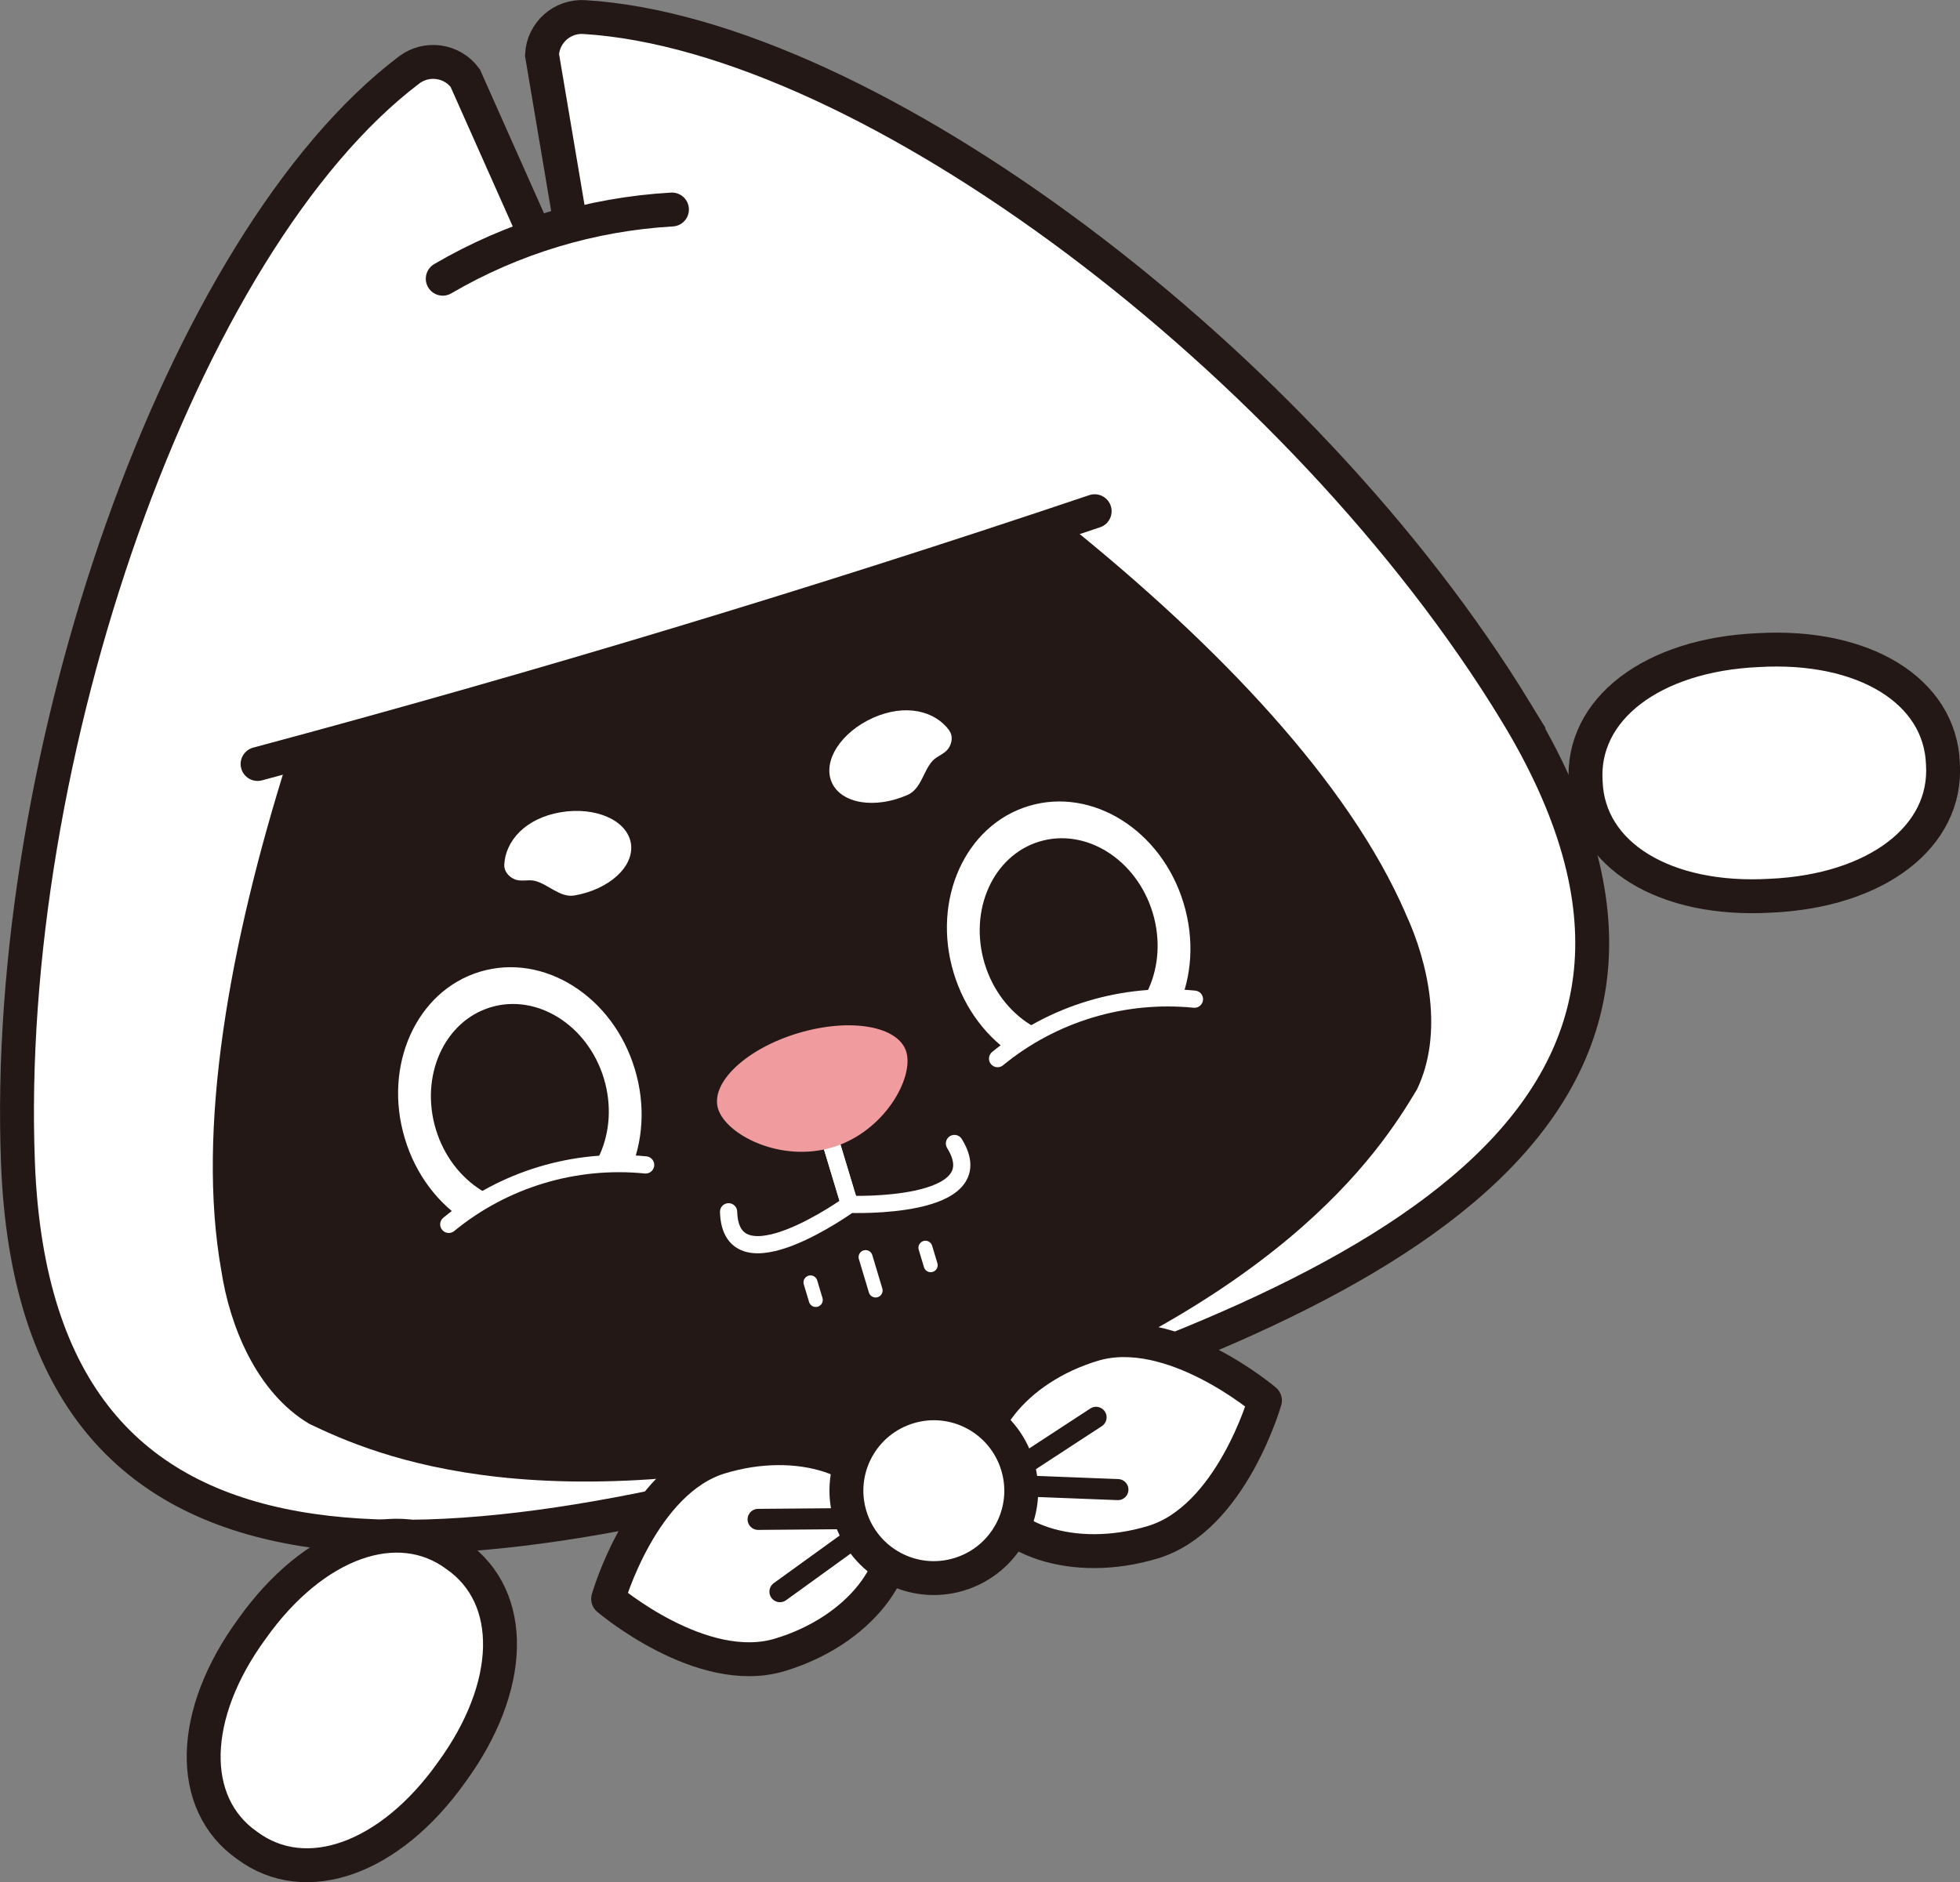 <?xml version="1.0" encoding="UTF-8"?><svg id="_レイヤー_2" xmlns="http://www.w3.org/2000/svg" width="152.64" height="146.61" viewBox="0 0 152.64 146.61"><rect x="0" y="0" width="152.64" height="146.61" fill="#808080" stroke="none"/><g id="_レイヤー_2-2"><path d="M118.02,55.4C101.48,28.28,67.69,2.69,45.51,1.33c-1.73-.11-3.21,1.21-3.3,2.94l2.21,13.1q-1.39.42-2.79.84l-5.4-12.13c-1.03-1.39-2.99-1.67-4.37-.63C14.14,18.87.16,58.88,1.4,90.62c1.4,36,32.92,32.62,70.09,21.4,37.17-11.23,65.29-25.86,46.53-56.62" fill="#fff" stroke-width="0"/><path d="M118.02,55.4C101.48,28.28,67.69,2.69,45.51,1.33c-1.73-.11-3.21,1.21-3.3,2.94l2.21,13.1q-1.39.42-2.79.84l-5.4-12.13c-1.03-1.39-2.99-1.67-4.37-.63C14.14,18.87.16,58.88,1.4,90.62c1.4,36,32.92,32.62,70.09,21.4,37.17-11.23,65.29-25.86,46.53-56.62Z" fill="none" stroke="#231815" stroke-miterlimit="10" stroke-width="2.64"/><path d="M109.46,71.14c-4.45-10.25-14.59-20.86-26.35-30.33l-60.71,18.34c-4.55,14.4-7.13,28.85-5.16,39.85.65,4.25,2.71,9.45,6.85,11.91,5.09,2.44,18.57,8.38,47.27.68,28.16-9.47,36.1-21.89,38.99-26.73,2.08-4.34.92-9.81-.89-13.71" fill="#231815" stroke-width="0"/><path d="M20.06,59.51c21.93-5.88,43.67-12.44,65.19-19.69" fill="#fff" stroke-width="0"/><path d="M20.06,59.51c21.93-5.88,43.67-12.44,65.19-19.69" fill="none" stroke="#231815" stroke-linecap="round" stroke-miterlimit="10" stroke-width="2.64"/><path d="M64.7,88.97l1.46,4.84s-9.24,6.67-9.42.58" fill="none" stroke="#fff" stroke-linecap="round" stroke-miterlimit="10" stroke-width="1.34"/><path d="M64.7,88.97l1.46,4.84s11.38.44,8.17-4.74" fill="none" stroke="#fff" stroke-linecap="round" stroke-miterlimit="10" stroke-width="1.34"/><path d="M70.58,81.93c.61,2.02-1.7,6.22-5.75,7.44-4.05,1.22-8.3-.99-8.91-3.01-.61-2.02,2.17-4.66,6.22-5.88,4.05-1.22,7.83-.57,8.44,1.45" fill="#f09b9e" stroke-width="0"/><path d="M34.48,21.71c5.44-3.18,11.56-5.03,17.85-5.39" fill="#fff" stroke-width="0"/><path d="M34.48,21.71c5.44-3.18,11.56-5.03,17.85-5.39" fill="none" stroke="#231815" stroke-linecap="round" stroke-miterlimit="10" stroke-width="2.64"/><path d="M98.51,109.09s-2.62,9.2-8.73,11.04c-6.11,1.84-12.1-.11-13.38-4.36-1.28-4.25,2.62-9.2,8.73-11.04,6.11-1.84,13.38,4.36,13.38,4.36" fill="#fff" stroke-width="0"/><path d="M98.51,109.09s-2.62,9.2-8.73,11.04c-6.11,1.84-12.1-.11-13.38-4.36-1.28-4.25,2.62-9.2,8.73-11.04,6.11-1.84,13.38,4.36,13.38,4.36Z" fill="none" stroke="#231815" stroke-linejoin="round" stroke-width="2.64"/><polyline points="85.36 110.4 77.32 115.65 87.06 116.03" fill="#fff" stroke-width="0"/><polyline points="85.36 110.4 77.32 115.65 87.06 116.03" fill="none" stroke="#231815" stroke-linecap="round" stroke-linejoin="round" stroke-width="1.64"/><path d="M47.36,124.54s7.28,6.21,13.38,4.36c6.11-1.84,10.02-6.79,8.73-11.04-1.28-4.25-7.28-6.21-13.38-4.36-6.11,1.84-8.73,11.04-8.73,11.04" fill="#fff" stroke-width="0"/><path d="M47.36,124.54s7.28,6.21,13.38,4.36c6.11-1.84,10.02-6.79,8.73-11.04-1.28-4.25-7.28-6.21-13.38-4.36-6.11,1.84-8.73,11.04-8.73,11.04Z" fill="none" stroke="#231815" stroke-linejoin="round" stroke-width="2.64"/><polyline points="59.04 118.35 68.64 118.27 60.74 123.98" fill="#fff" stroke-width="0"/><polyline points="59.04 118.35 68.64 118.27 60.74 123.98" fill="none" stroke="#231815" stroke-linecap="round" stroke-linejoin="round" stroke-width="1.64"/><path d="M79.24,114.15c1.09,3.6-.95,7.39-4.55,8.48-3.6,1.09-7.39-.95-8.48-4.55-1.09-3.6.95-7.39,4.55-8.48,3.6-1.09,7.39.95,8.48,4.55" fill="#fff" stroke-width="0"/><path d="M79.24,114.15c1.09,3.6-.95,7.39-4.55,8.48-3.6,1.09-7.39-.95-8.48-4.55-1.09-3.6.95-7.39,4.55-8.48,3.6-1.09,7.39.95,8.48,4.55Z" fill="none" stroke="#231815" stroke-miterlimit="10" stroke-width="2.64"/><path d="M74.27,75.78c-1.72-5.69.9-11.51,5.85-13,4.95-1.49,10.35,1.9,12.06,7.59,1.72,5.69-.9,11.51-5.85,13-4.95,1.49-10.35-1.9-12.06-7.59" fill="#fff" stroke-width="0"/><path d="M89.77,71.1c1.25,4.16-.66,8.41-4.27,9.5-3.61,1.09-7.56-1.39-8.82-5.55-1.25-4.16.66-8.41,4.27-9.5,3.61-1.09,7.56,1.39,8.82,5.55" fill="#231815" stroke-width="0"/><path d="M31.53,88.69c-1.72-5.69.9-11.51,5.85-13,4.95-1.49,10.35,1.9,12.06,7.59,1.72,5.69-.9,11.51-5.85,13-4.95,1.49-10.35-1.9-12.06-7.59" fill="#fff" stroke-width="0"/><path d="M47.03,84.01c1.25,4.16-.66,8.41-4.27,9.5-3.61,1.09-7.56-1.39-8.82-5.55-1.25-4.16.66-8.41,4.27-9.5,3.61-1.09,7.56,1.39,8.82,5.55" fill="#231815" stroke-width="0"/><path d="M93.02,77.83c-5.53-.57-11.04,1.1-15.33,4.63l1.34,4.44,15.34-4.63-1.35-4.44Z" fill="#231815" stroke-width="0"/><path d="M77.69,82.46c4.29-3.52,9.81-5.18,15.33-4.63" fill="none" stroke="#fff" stroke-linecap="round" stroke-miterlimit="10" stroke-width="1.34"/><path d="M50.29,90.74c-5.53-.57-11.04,1.1-15.33,4.63l1.34,4.44,15.34-4.63-1.35-4.44Z" fill="#231815" stroke-width="0"/><path d="M34.95,95.37c4.29-3.52,9.81-5.18,15.33-4.63" fill="none" stroke="#fff" stroke-linecap="round" stroke-miterlimit="10" stroke-width="1.34"/><path d="M73.93,56.91c.29.4.22.96-.06,1.38-.3.44-.87.58-1.23.96-.73.77-.9,2.21-1.96,2.67-2.53,1.11-5.16.69-5.9-.97-.74-1.66.7-3.91,3.22-5.04,2.52-1.12,4.82-.54,5.93.99" fill="#fff" stroke-width="0"/><path d="M39.27,67.37c-.02.49.35.93.81,1.12.49.21,1.05,0,1.56.12,1.03.24,1.97,1.34,3.11,1.14,2.72-.48,4.68-2.28,4.38-4.07-.3-1.79-2.75-2.87-5.47-2.41-2.72.46-4.31,2.22-4.39,4.11" fill="#fff" stroke-width="0"/><line x1="63.12" y1="99.89" x2="63.53" y2="101.26" fill="none" stroke="#fff" stroke-linecap="round" stroke-miterlimit="10" stroke-width="1.09"/><line x1="72.07" y1="97.19" x2="72.48" y2="98.55" fill="none" stroke="#fff" stroke-linecap="round" stroke-miterlimit="10" stroke-width="1.09"/><line x1="67.41" y1="97.92" x2="68.19" y2="100.52" fill="none" stroke="#fff" stroke-linecap="round" stroke-miterlimit="10" stroke-width="1.09"/><path d="M136.91,50.64c8.25-.48,14.19,3.17,14.4,8.85.37,5.67-5.16,9.91-13.42,10.28-8.25.48-14.19-3.17-14.4-8.85-.38-5.67,5.16-9.91,13.42-10.28" fill="#fff" stroke-width="0"/><path d="M136.91,50.64c8.25-.48,14.19,3.17,14.4,8.85.37,5.67-5.16,9.91-13.42,10.28-8.25.48-14.19-3.17-14.4-8.85-.38-5.67,5.16-9.91,13.42-10.28Z" fill="none" stroke="#231815" stroke-miterlimit="10" stroke-width="2.64"/><path d="M19.64,126.85c4.79-6.74,11.35-9.08,15.91-5.69,4.66,3.26,4.5,10.22-.39,16.9-4.79,6.74-11.35,9.08-15.91,5.69-4.66-3.26-4.5-10.23.39-16.9" fill="#fff" stroke-width="0"/><path d="M19.64,126.85c4.79-6.74,11.35-9.08,15.91-5.69,4.66,3.26,4.5,10.22-.39,16.9-4.79,6.74-11.35,9.08-15.91,5.69-4.66-3.26-4.5-10.23.39-16.9Z" fill="none" stroke="#231815" stroke-miterlimit="10" stroke-width="2.64"/></g></svg>